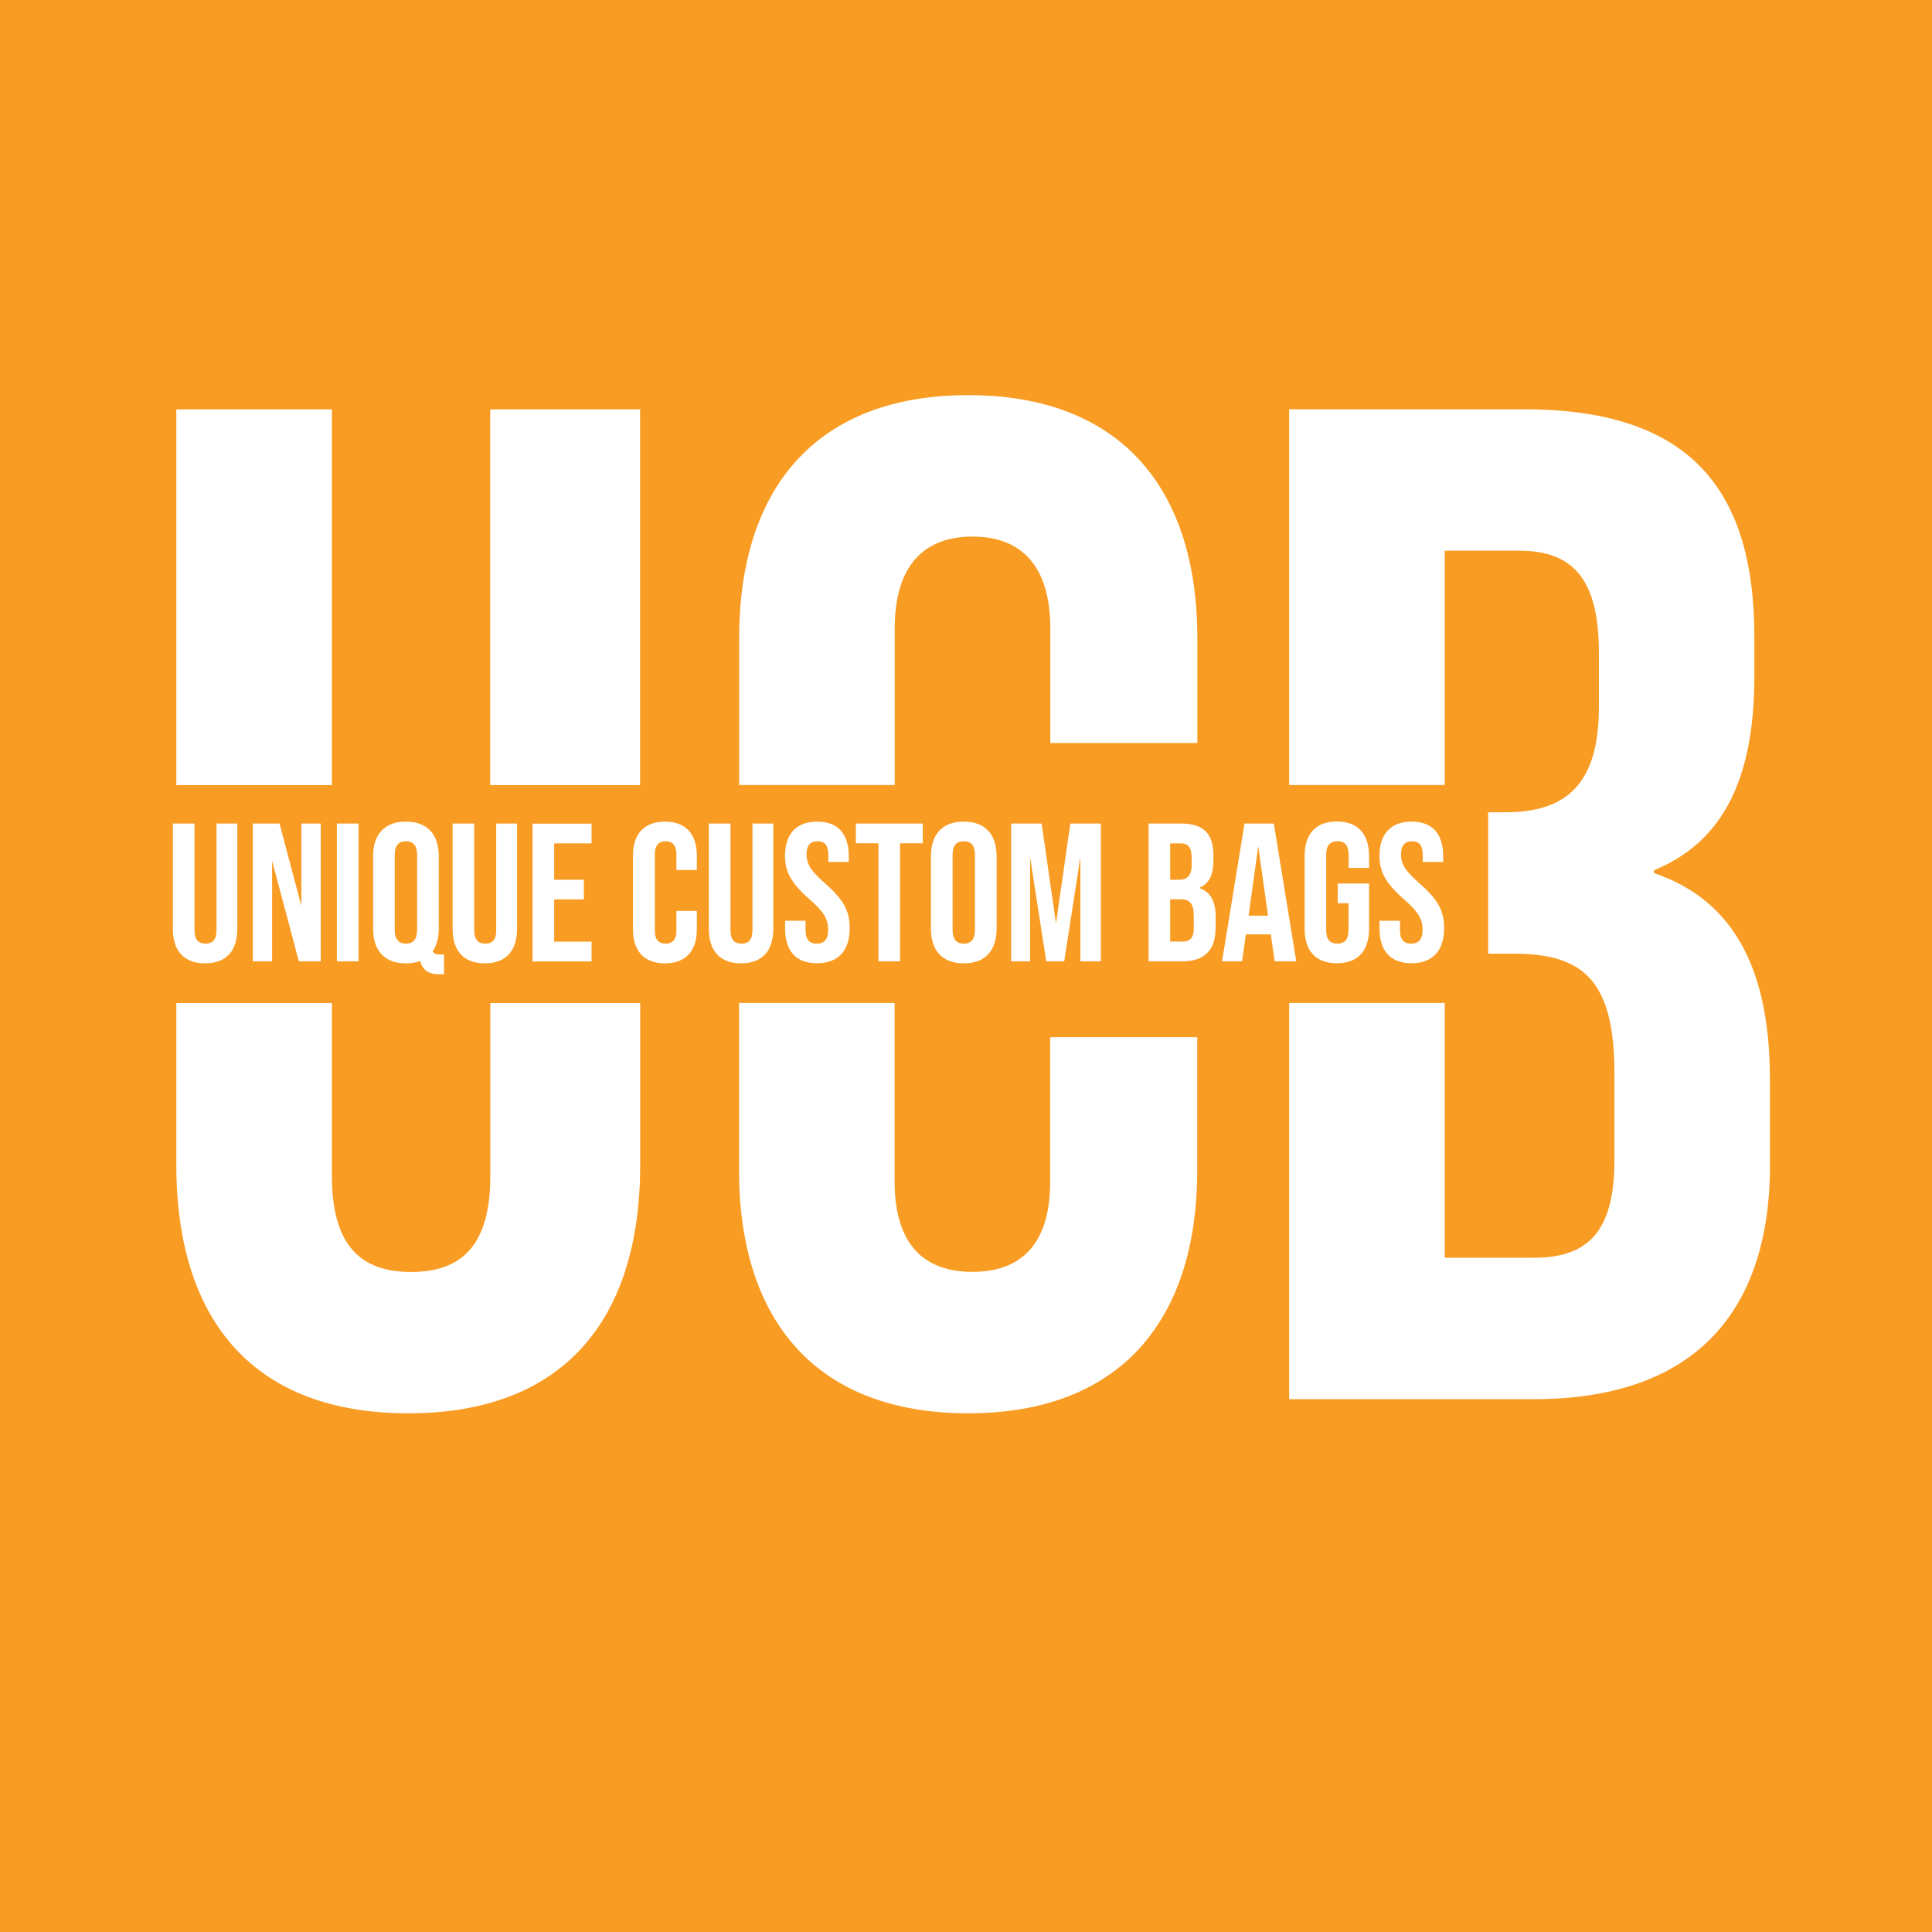 <?xml version="1.0" encoding="UTF-8"?>
<svg xmlns="http://www.w3.org/2000/svg" id="Layer_1" data-name="Layer 1" viewBox="0 0 190 190">
  <defs>
    <style>
      .cls-1 {
        fill: #f99c23;
      }
    </style>
  </defs>
  <path class="cls-1" d="M117.19,85.08v-.75c0-.97-.33-1.39-1.08-1.39h-1.03v3.58h.83c.79,0,1.28-.35,1.28-1.43Z"></path>
  <path class="cls-1" d="M93.68,84.07v7.39c0,.97.43,1.34,1.1,1.34s1.1-.37,1.1-1.34v-7.39c0-.97-.43-1.34-1.1-1.34s-1.1.37-1.1,1.34Z"></path>
  <path class="cls-1" d="M39.92,92.8c.68,0,1.1-.37,1.1-1.34v-7.39c0-.97-.43-1.34-1.1-1.34s-1.1.37-1.1,1.34v7.39c0,.97.43,1.34,1.1,1.34Z"></path>
  <polygon class="cls-1" points="122.79 90.05 124.7 90.05 123.74 83.22 122.79 90.05"></polygon>
  <path class="cls-1" d="M116.03,88.44h-.95v4.16h1.22c.72,0,1.1-.33,1.1-1.34v-1.18c0-1.26-.41-1.65-1.37-1.65Z"></path>
  <path class="cls-1" d="M0,0v190h190V0H0ZM72.69,62.78c0-15.01,7.79-23.92,22.53-23.92s22.53,8.9,22.53,23.92v10.29h-14.46v-11.26c0-6.4-3.06-9.04-7.65-9.04s-7.65,2.64-7.65,9.04v15.39h-15.3v-14.42ZM104.67,94.54h-1.78l-1.59-10.26v10.26h-1.86v-13.55h3l1.41,9.83,1.41-9.83h3v13.55h-2.01v-10.26l-1.59,10.26ZM98.01,84.21v7.12c0,2.17-1.14,3.41-3.23,3.41s-3.23-1.24-3.23-3.41v-7.12c0-2.17,1.14-3.41,3.23-3.41s3.23,1.24,3.23,3.41ZM84.17,82.93v-1.94h6.58v1.94h-2.23v11.61h-2.13v-11.61h-2.23ZM80.32,92.8c.68,0,1.12-.35,1.12-1.35,0-1.12-.46-1.82-1.86-3.04-1.78-1.57-2.38-2.69-2.38-4.24,0-2.13,1.1-3.37,3.17-3.37s3.1,1.24,3.1,3.41v.56h-2.01v-.7c0-.97-.39-1.34-1.06-1.34s-1.08.37-1.08,1.3c0,.99.48,1.68,1.88,2.9,1.78,1.57,2.36,2.67,2.36,4.35,0,2.21-1.12,3.45-3.21,3.45s-3.14-1.24-3.14-3.41v-.77h2.01v.93c0,.97.43,1.32,1.1,1.32ZM48.21,40.26h14.74v36.95h-14.74v-36.95ZM57.42,86.51v1.94h-2.92v4.16h3.68v1.94h-5.81v-13.55h5.81v1.94h-3.68v3.58h2.92ZM44.51,80.99h2.13v10.49c0,.97.41,1.32,1.08,1.32s1.08-.35,1.08-1.32v-10.49h2.05v10.34c0,2.17-1.08,3.41-3.17,3.41s-3.17-1.24-3.17-3.41v-10.34ZM36.69,84.21c0-2.17,1.14-3.41,3.23-3.41s3.23,1.24,3.23,3.41v7.12c0,.91-.21,1.66-.6,2.23.15.27.41.31.79.31h.33v1.94h-.56c-.79,0-1.53-.29-1.78-1.3-.41.15-.87.23-1.41.23-2.09,0-3.23-1.24-3.23-3.41v-7.12ZM33.13,80.99h2.13v13.55h-2.13v-13.55ZM17.34,40.26h15.3v36.95h-15.3v-36.95ZM31.54,80.99v13.55h-2.15l-2.63-9.89v9.89h-1.9v-13.55h2.63l2.15,8.11v-8.11h1.9ZM17,80.99h2.13v10.49c0,.97.41,1.32,1.08,1.32s1.08-.35,1.08-1.32v-10.49h2.05v10.34c0,2.17-1.08,3.41-3.17,3.41s-3.17-1.24-3.17-3.41v-10.34ZM62.96,114.52c0,15.57-7.79,24.47-22.81,24.47s-22.81-8.9-22.81-24.47v-15.87h15.3v16.99c0,6.95,2.92,9.45,7.79,9.45s7.79-2.5,7.79-9.45v-16.99h14.74v15.87ZM68.53,85.56h-2.01v-1.57c0-.89-.43-1.26-1.06-1.26s-1.06.37-1.06,1.26v7.57c0,.89.43,1.24,1.06,1.24s1.06-.35,1.06-1.24v-1.97h2.01v1.82c0,2.09-1.08,3.33-3.14,3.33s-3.14-1.24-3.14-3.33v-7.28c0-2.09,1.08-3.33,3.14-3.33s3.14,1.24,3.14,3.33v1.43ZM69.71,91.33v-10.34h2.13v10.49c0,.97.41,1.32,1.08,1.32s1.08-.35,1.08-1.32v-10.49h2.05v10.34c0,2.17-1.08,3.41-3.17,3.41s-3.17-1.24-3.17-3.41ZM117.74,115.07c0,15.02-7.79,23.92-22.53,23.92s-22.53-8.9-22.53-23.92v-16.43h15.3v17.54c0,6.4,3.06,8.9,7.65,8.9s7.65-2.5,7.65-8.9v-14.18h14.46v13.07ZM119.54,91.33c0,2.09-1.1,3.21-3.23,3.21h-3.35v-13.55h3.21c2.21,0,3.16,1.03,3.16,3.12v.54c0,1.39-.43,2.26-1.37,2.65v.04c1.14.39,1.59,1.39,1.59,2.83v1.16ZM124.98,91.89h-2.46l-.37,2.65h-1.97l2.21-13.55h2.88l2.21,13.55h-2.13l-.37-2.65ZM174.07,114.52c0,15.02-7.93,23.08-23.23,23.08h-24.06v-38.96h15.3v25.05h8.76c5.15,0,7.93-2.36,7.93-9.6v-8.48c0-9.04-2.92-11.82-9.88-11.82h-2.54v-13.91h1.71c5.7,0,9.18-2.5,9.18-10.29v-5.42c0-6.95-2.36-10.01-7.79-10.01h-7.37v23.04h-15.3v-36.95h23.08c15.85,0,22.67,7.37,22.67,22.39v3.89c0,10.01-3.06,16.27-9.87,19.05v.28c8.21,2.79,11.4,10.01,11.4,20.3v8.35ZM131.52,82.73c-.68,0-1.1.37-1.1,1.34v7.41c0,.97.43,1.32,1.1,1.32s1.1-.35,1.1-1.32v-2.65h-1.06v-1.94h3.08v4.43c0,2.17-1.08,3.41-3.17,3.41s-3.17-1.24-3.17-3.41v-7.12c0-2.17,1.08-3.41,3.17-3.41s3.17,1.24,3.17,3.41v1.16h-2.01v-1.3c0-.97-.43-1.34-1.1-1.34ZM138.78,92.8c.68,0,1.12-.35,1.12-1.35,0-1.12-.46-1.82-1.86-3.04-1.78-1.57-2.38-2.69-2.38-4.24,0-2.13,1.1-3.37,3.17-3.37s3.1,1.24,3.1,3.41v.56h-2.01v-.7c0-.97-.39-1.34-1.06-1.34s-1.08.37-1.08,1.3c0,.99.48,1.68,1.88,2.9,1.78,1.57,2.36,2.67,2.36,4.35,0,2.21-1.12,3.45-3.21,3.45s-3.14-1.24-3.14-3.41v-.77h2.01v.93c0,.97.43,1.32,1.1,1.32Z"></path>
</svg>

